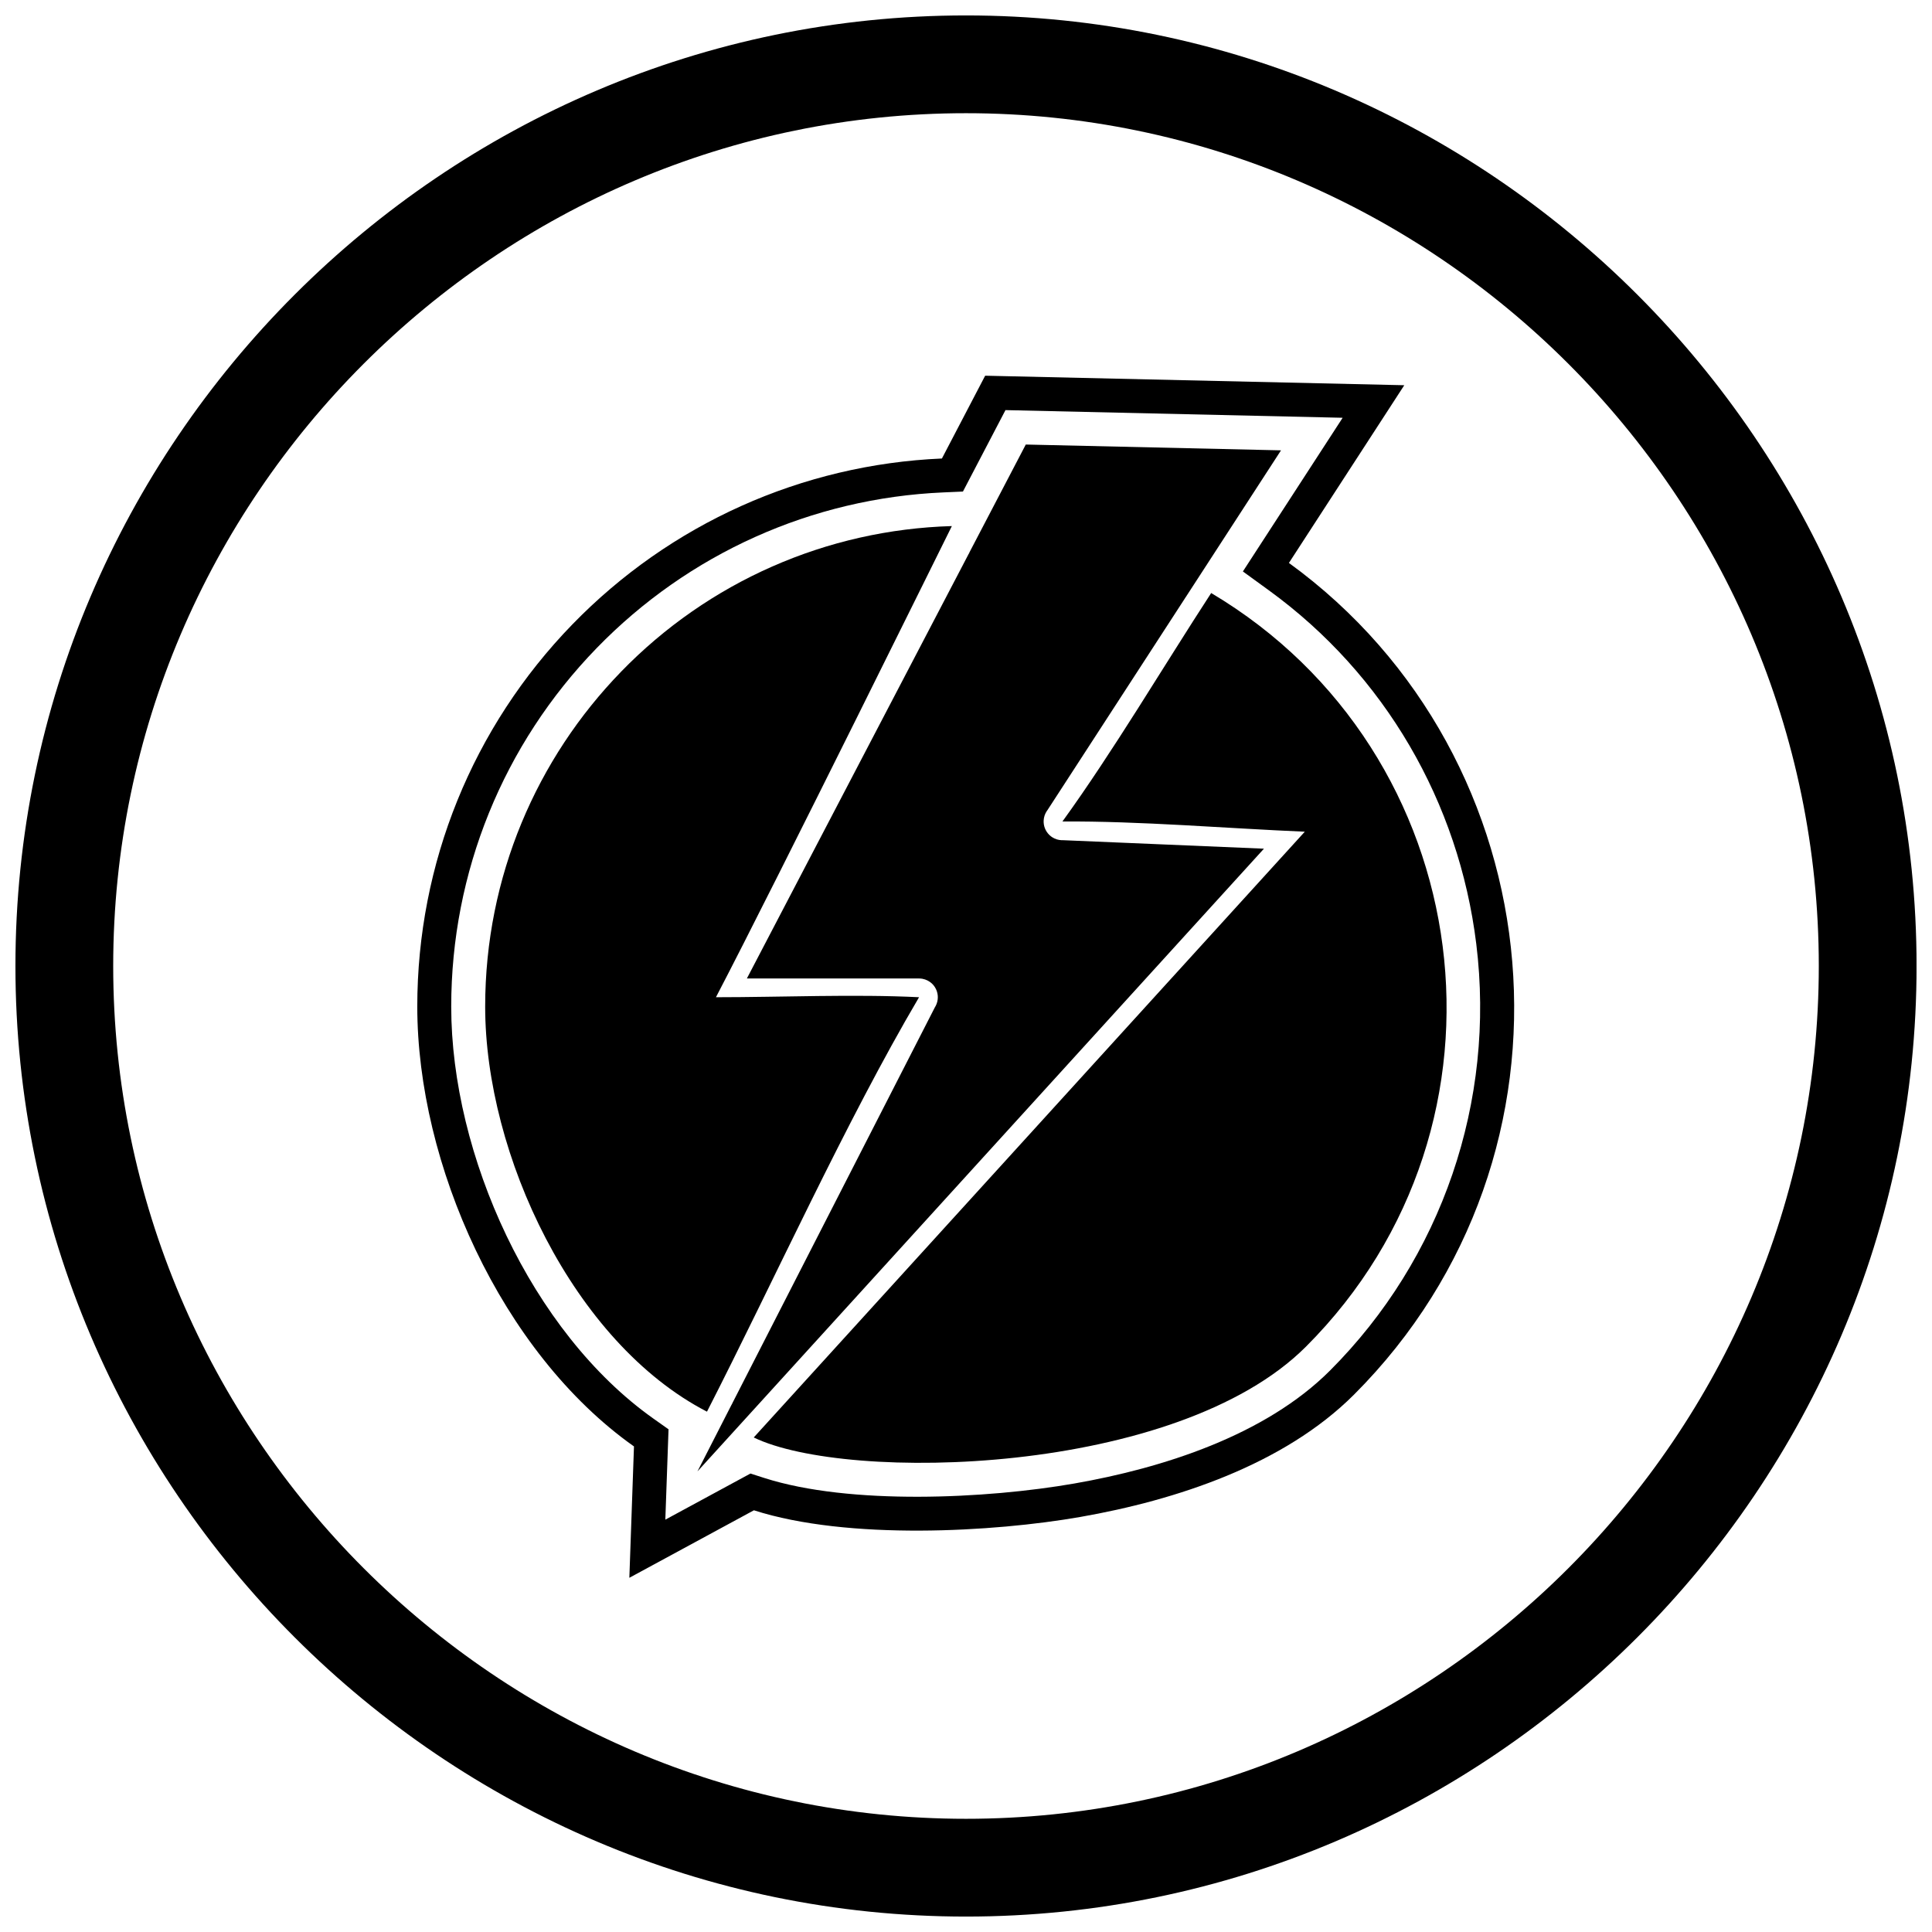 <?xml version="1.0" encoding="UTF-8"?>
<!-- Uploaded to: SVG Repo, www.svgrepo.com, Generator: SVG Repo Mixer Tools -->
<svg width="800px" height="800px" version="1.1" viewBox="144 144 512 512" xmlns="http://www.w3.org/2000/svg">
 <defs>
  <clipPath id="a">
   <path d="m148.09 148.09h503.81v503.81h-503.81z"/>
  </clipPath>
 </defs>
 <g clip-path="url(#a)">
  <path d="m400 148.09c138.55 0 251.91 113.36 251.91 251.91 0 138.55-113.36 251.91-251.91 251.91-138.55 0-251.91-113.36-251.91-251.91 0-138.55 113.36-251.91 251.91-251.91zm0 25.91c124.3 0 226 101.7 226 226s-101.7 226-226 226-226-101.7-226-226 101.7-226 226-226z" fill-rule="evenodd"/>
 </g>
 <path d="m312.01 527.32c-35.293-24.973-57.426-75-57.426-116.56 0-37.938 14.672-74.07 41.094-101.28 25.914-26.688 60.828-42.367 97.938-43.973l11.461-21.941 111.07 2.523-30.57 47.094c71.137 51.68 80.945 156.71 17.254 220.4-18.602 18.602-47.176 27.988-72.551 32.426-22.918 4.008-61.559 6.231-86.488-1.766l-33.008 17.887zm8.316 19.402 22.551-12.219 3.656 1.172c22.641 7.262 58.926 5.535 82.188 1.469 23.422-4.094 50.562-12.746 67.738-29.926 29.703-29.703 43.898-71.402 38.77-113.06-4.629-37.582-24.27-71.414-54.945-93.699l-6.906-5.016 26.438-40.727-89.355-2.031-11.273 21.582-5.184 0.227c-34.844 1.512-67.578 16.234-91.875 41.254-24.793 25.531-38.551 59.426-38.551 95.016 0 39.246 21.176 86.254 53.625 109.21l3.965 2.805-0.848 23.941z" fill-rule="evenodd"/>
 <path d="m343.74 524.94c24.617 11.969 112.04 10.25 146.36-24.07 59.02-59.016 45.926-157.5-25.125-199.71-12.684 19.488-25.984 41.973-39.422 60.547 20.383-0.152 43.566 1.828 64.23 2.703-48.68 53.512-97.359 107.02-146.04 160.54zm56.828-233.88-58.641 112.25h45.578 0.059c0.281 0 0.562 0.023 0.844 0.07 0.016 0.004 0.031 0.004 0.043 0.008 0.484 0.09 0.949 0.246 1.375 0.465 0.188 0.094 0.367 0.203 0.539 0.32 0.574 0.391 1.043 0.883 1.395 1.441 0.008 0.012 0.016 0.023 0.02 0.035 0.395 0.637 0.645 1.355 0.723 2.102 0 0.012 0.004 0.027 0.004 0.039 0.016 0.16 0.023 0.324 0.023 0.484 0 0.375-0.043 0.754-0.129 1.129-0.094 0.398-0.234 0.777-0.414 1.133-0.07 0.137-0.148 0.27-0.23 0.398l-53.715 105 0.016 0.012c-0.07 0.137-0.145 0.27-0.227 0.398l-9 17.594 14.391-15.82c0.129-0.164 0.27-0.316 0.418-0.457l135.32-148.75-53.23-2.25c-0.133 0.004-0.262 0.004-0.395 0-0.414-0.016-0.828-0.086-1.234-0.207-0.02-0.004-0.035-0.012-0.055-0.016-0.43-0.137-0.836-0.328-1.207-0.57-0.125-0.082-0.25-0.168-0.367-0.262-0.582-0.457-1.035-1.023-1.355-1.648-0.004-0.012-0.012-0.02-0.016-0.031-0.301-0.598-0.484-1.262-0.52-1.965-0.008-0.156-0.008-0.312-0.004-0.473 0.02-0.465 0.102-0.93 0.254-1.379 0.008-0.023 0.016-0.051 0.027-0.074 0.133-0.371 0.305-0.719 0.516-1.043 0.074-0.113 0.152-0.223 0.23-0.328l36.422-56.105-0.012-0.008c0.074-0.113 0.148-0.223 0.23-0.324l25.238-38.883-67.641-1.539-14.855 28.434c-0.117 0.285-0.258 0.555-0.422 0.809zm-91.984 30.961c-22.285 22.953-36.008 54.254-36.008 88.746 0 39.086 23.289 88.992 58.781 107.34 17.781-34.762 36.785-76.898 56.203-109.83-17.023-0.852-36.527 0-53.828 0 16.238-31.082 62.52-124.91 62.52-124.86-33.215 0.957-64.52 14.762-87.668 38.598z" fill-rule="evenodd"/>
</svg>